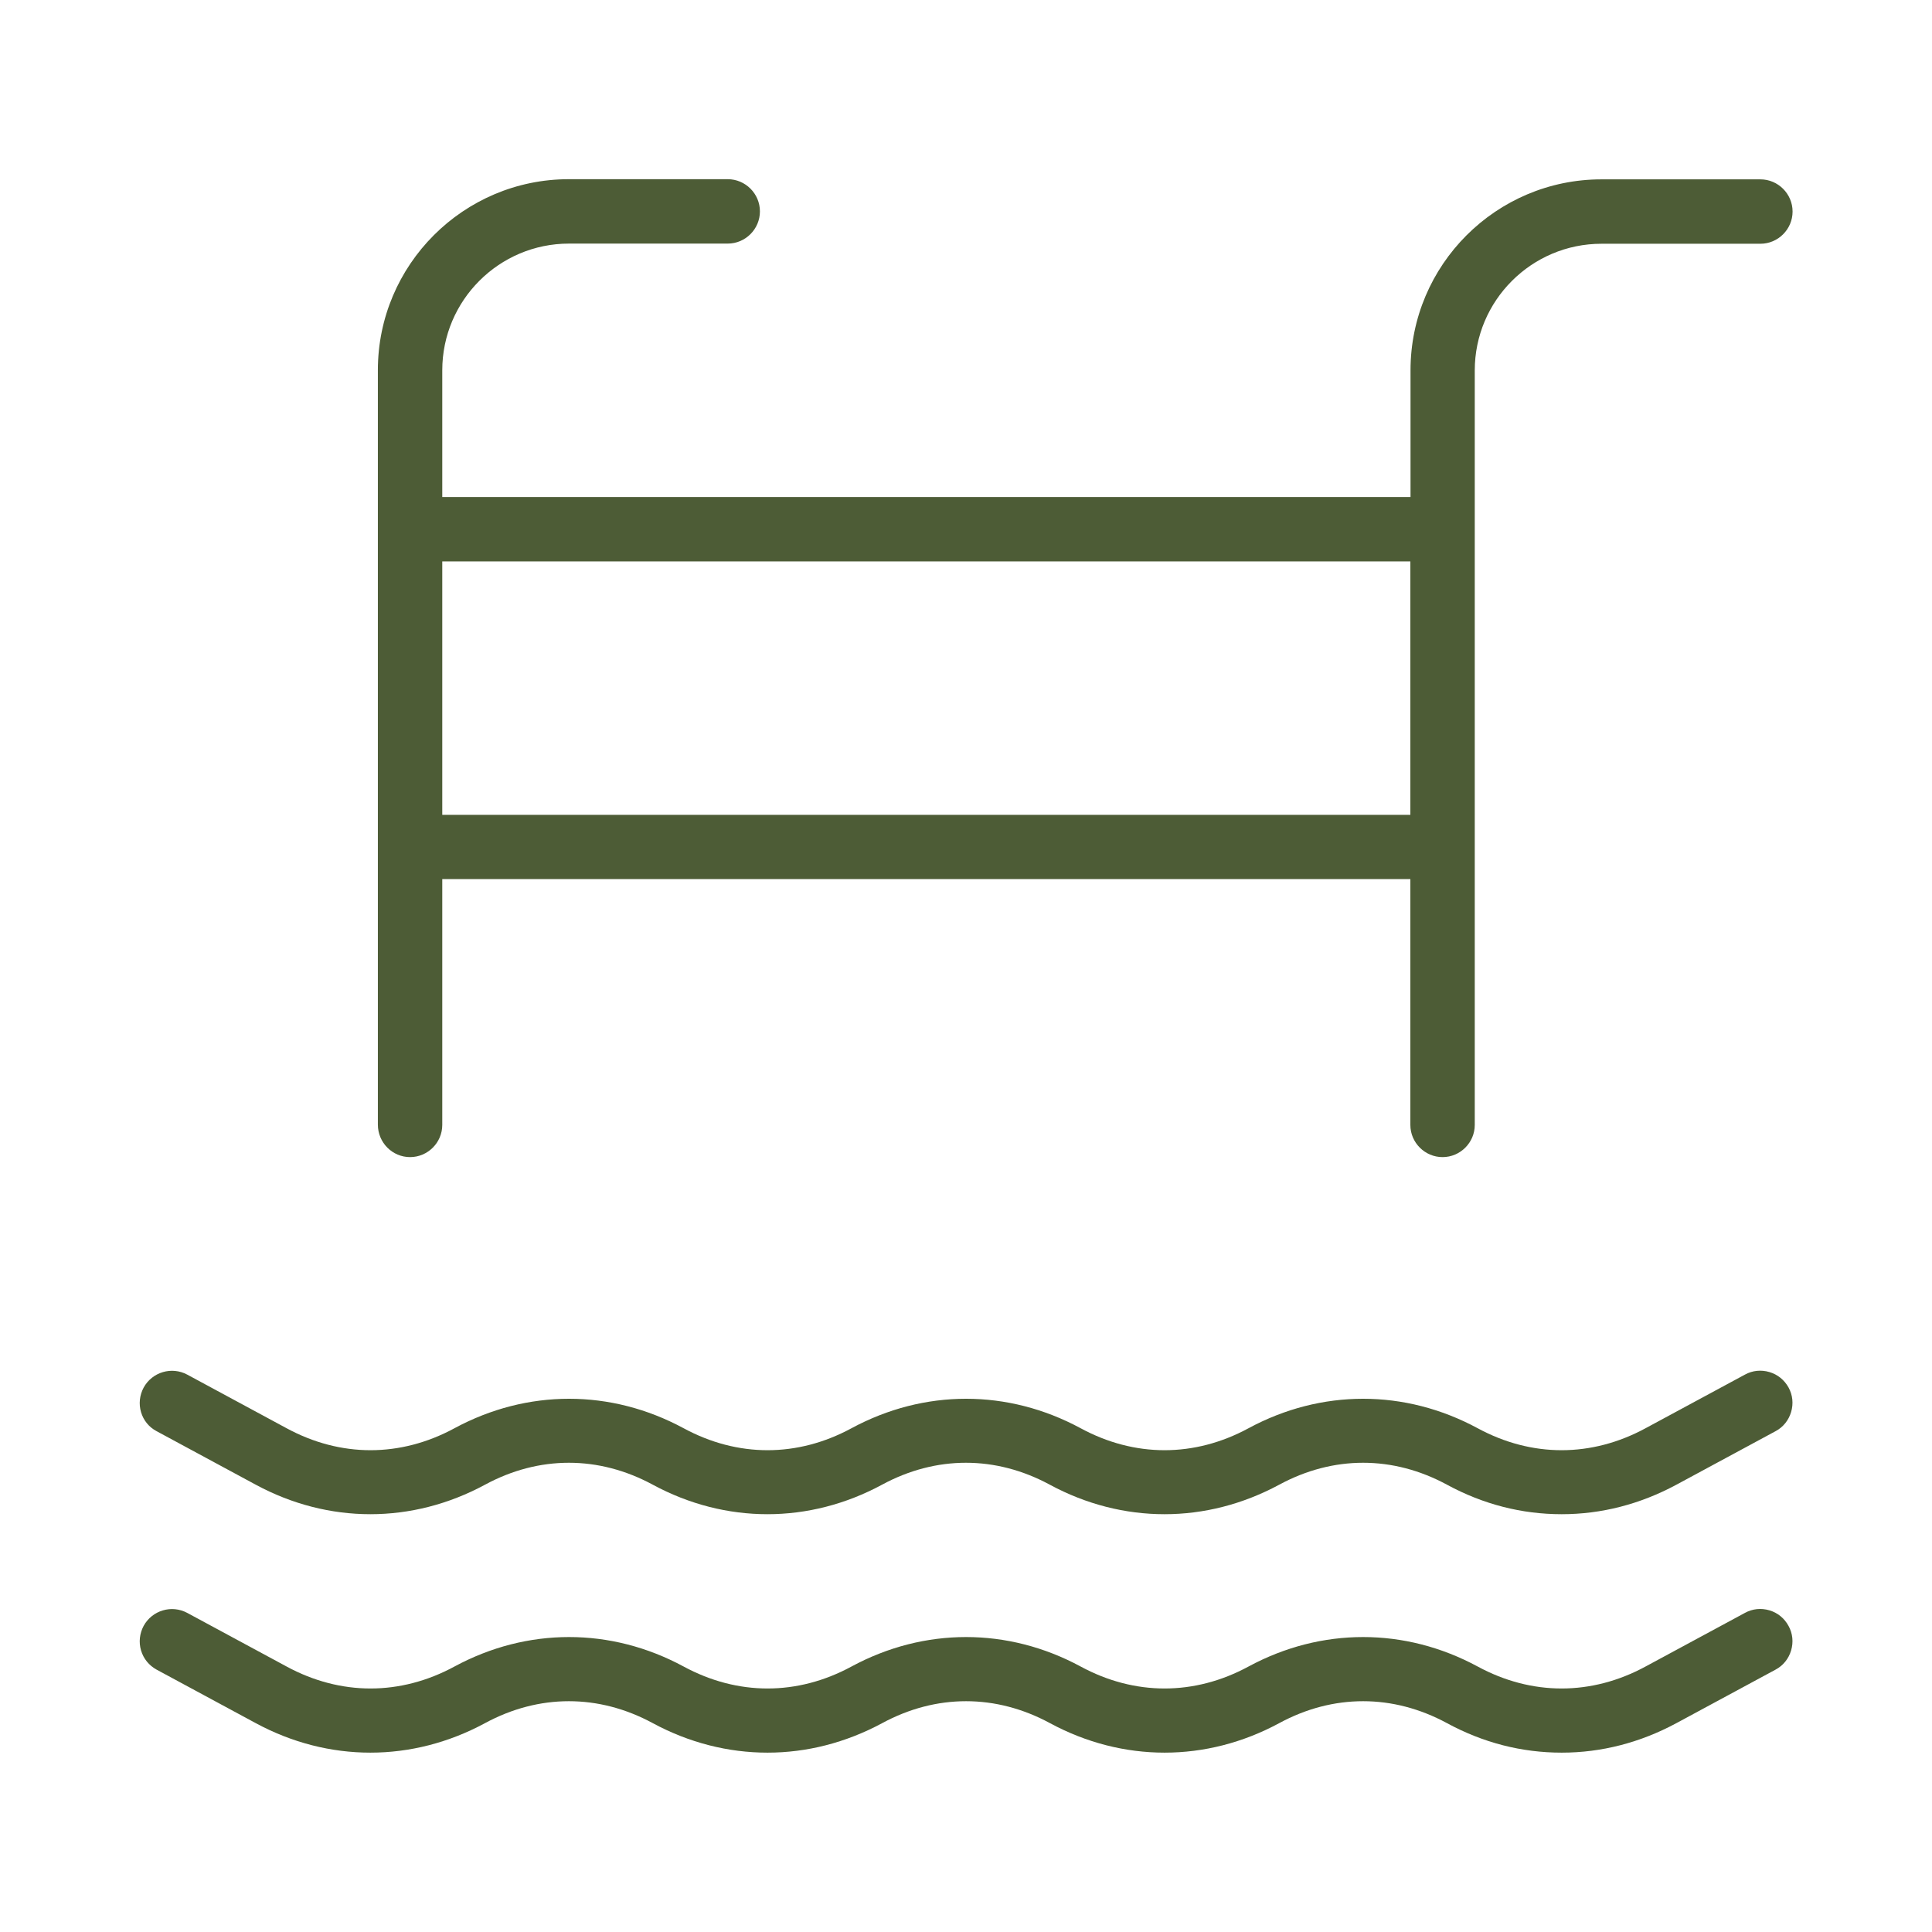 <?xml version="1.0" encoding="utf-8"?>
<!-- Generator: Adobe Illustrator 27.3.1, SVG Export Plug-In . SVG Version: 6.00 Build 0)  -->
<svg version="1.1" id="Слой_1" xmlns="http://www.w3.org/2000/svg" xmlns:xlink="http://www.w3.org/1999/xlink" x="0px" y="0px"
	 viewBox="0 0 1200 1200" style="enable-background:new 0 0 1200 1200;" xml:space="preserve">
<style type="text/css">
	.st0{fill:#4D5C36;}
</style>
<g>
	<path class="st0" d="M254.7,718.7c11,0,20-9,20-20V546H876v152.7c0,11,9,20,20,20s20-9,20-20V230.1c0-43.4,35.3-78.7,78.7-78.7
		h98.7c11,0,20-9,20-20s-9-20-20-20h-98.7c-65.4,0-118.6,53.2-118.6,118.6v78.7H274.7v-78.7c0-43.4,35.3-78.7,78.7-78.7H452
		c11,0,20-9,20-20s-9-20-20-20h-98.7c-65.4,0-118.6,53.2-118.6,118.6v468.6C234.7,709.7,243.7,718.7,254.7,718.7z M274.7,506.1
		V348.7H876v157.4H274.7z"/>
	<path class="st0" d="M97.2,888.9l61.7,33.3c45.2,24.4,97.1,24.4,142.3,0c33.6-18.2,70.7-18.2,104.3,0c45.2,24.4,97.1,24.4,142.3,0
		c33.6-18.2,70.7-18.2,104.3,0c22.6,12.2,46.9,18.3,71.2,18.3c24.3,0,48.5-6.1,71.2-18.3c33.6-18.2,70.7-18.2,104.3,0
		c22.5,12.2,46.4,18.3,71.2,18.3c24.7,0,48.7-6.2,71.2-18.3l61.7-33.3c4.7-2.5,8.1-6.8,9.6-11.9s1-10.5-1.6-15.2s-6.8-8.1-11.9-9.6
		c-5.1-1.5-10.5-1-15.2,1.6l-61.7,33.3c-33.6,18.2-70.7,18.2-104.3,0c-45.2-24.4-97.1-24.4-142.3,0c-33.6,18.2-70.7,18.2-104.3,0
		c-45.2-24.4-97.1-24.4-142.3,0c-33.6,18.2-70.7,18.2-104.3,0c-45.2-24.4-97.1-24.4-142.3,0c-33.6,18.2-70.7,18.2-104.3,0
		l-61.7-33.3c-9.7-5.2-21.8-1.6-27.1,8.1c-2.5,4.7-3.1,10.1-1.6,15.2S92.5,886.4,97.2,888.9z"/>
	<path class="st0" d="M1099,1000.2c-5.1-1.5-10.5-1-15.2,1.6l-61.7,33.3c-33.6,18.2-70.7,18.2-104.3,0c-45.2-24.4-97.1-24.4-142.3,0
		c-33.6,18.2-70.7,18.2-104.3,0c-45.2-24.4-97.1-24.4-142.3,0c-33.6,18.2-70.7,18.2-104.3,0c-45.2-24.4-97.1-24.4-142.3,0
		c-33.6,18.2-70.7,18.2-104.3,0l-61.7-33.3c-9.7-5.2-21.8-1.6-27.1,8.1c-2.5,4.7-3.1,10.1-1.6,15.2s4.9,9.3,9.6,11.9l61.7,33.3
		c45.2,24.4,97.1,24.4,142.3,0c33.6-18.2,70.7-18.2,104.3,0c22.6,12.2,46.9,18.3,71.2,18.3s48.5-6.1,71.2-18.3
		c33.6-18.2,70.7-18.2,104.3,0c45.2,24.4,97.1,24.4,142.3,0c33.6-18.2,70.7-18.2,104.3,0c22.5,12.2,46.4,18.3,71.2,18.3
		c24.7,0,48.7-6.2,71.2-18.3l61.7-33.3c4.7-2.5,8.1-6.8,9.6-11.9s1-10.5-1.6-15.2C1108.3,1005.1,1104.1,1001.7,1099,1000.2z"/>
</g>
</svg>
